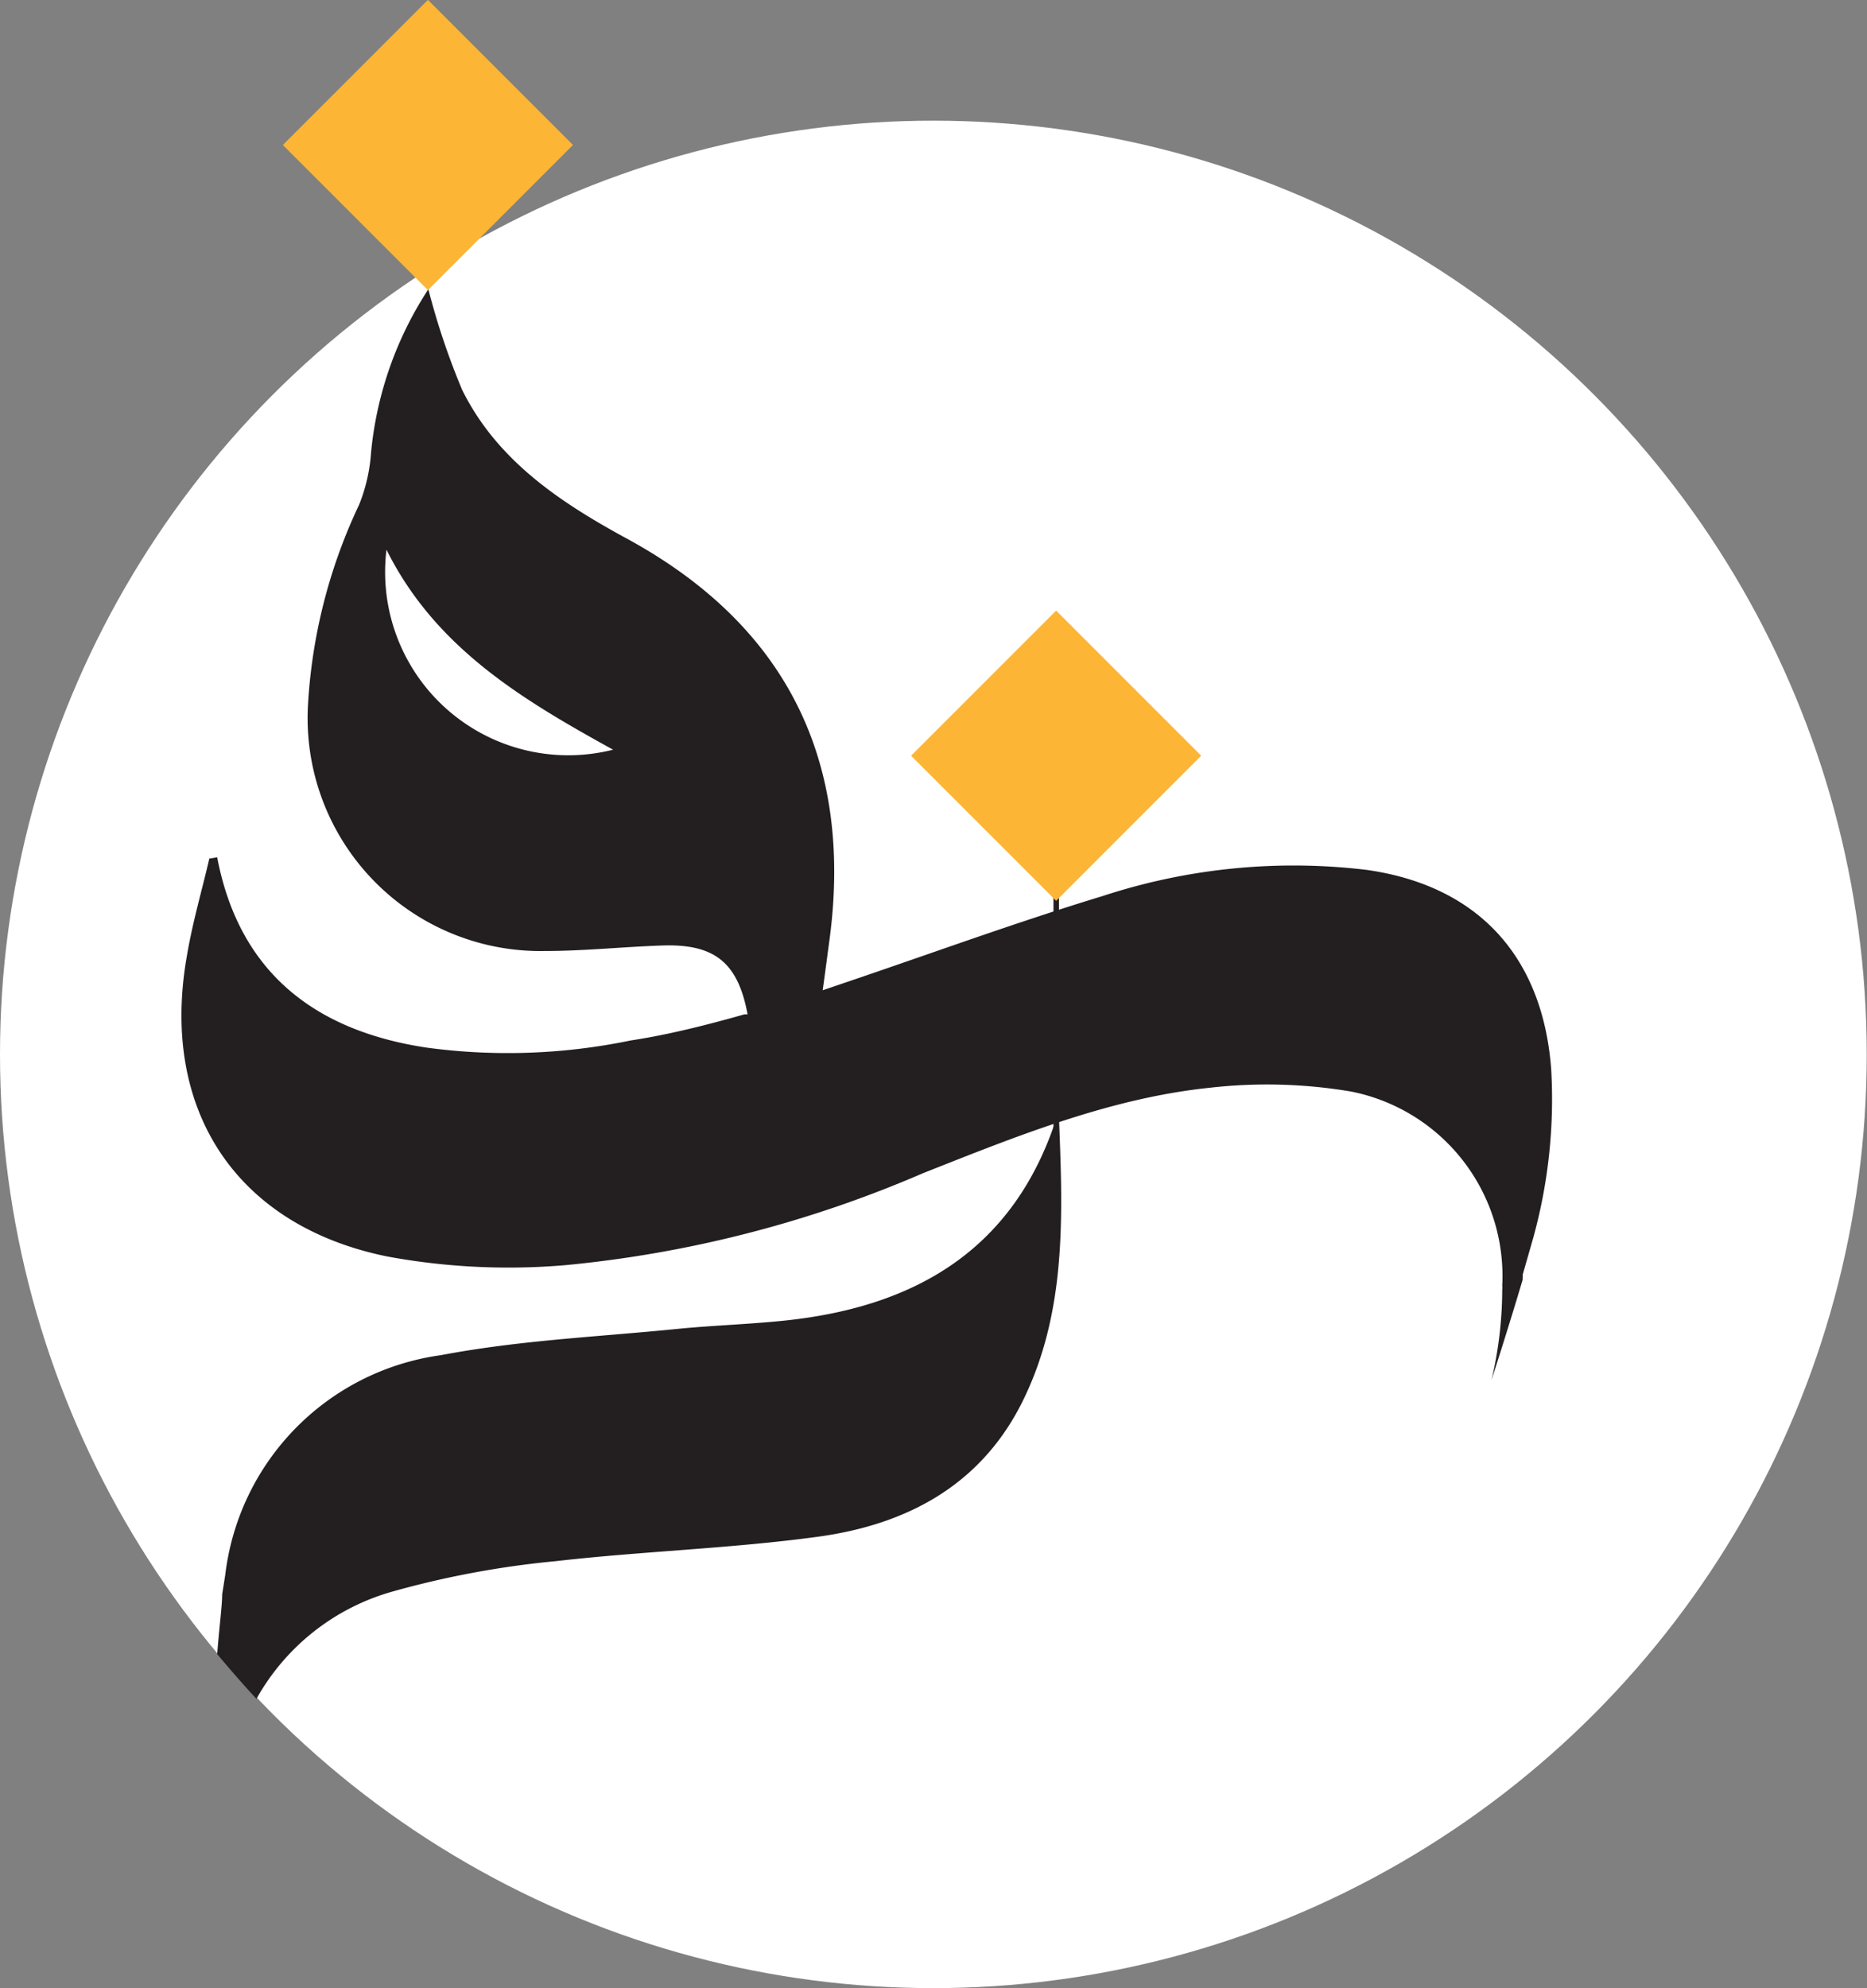 <svg xmlns="http://www.w3.org/2000/svg" viewBox="0 0 71.35 75.95"><rect x="0" y="0" width="71.35" height="75.95" fill="#808080" stroke="none"/><defs><style>.cls-1{fill:#fff;}.cls-2{fill:#231f20;}.cls-3{fill:#fcb535;}</style></defs><g id="Layer_2" data-name="Layer 2"><g id="Layer_1-2" data-name="Layer 1"><circle class="cls-1" cx="35.67" cy="40.28" r="35.67"/><path class="cls-2" d="M59.28,40.83c-.33-4.3-2.8-7-7.06-7.6a23.41,23.41,0,0,0-10.08,1c-3.29,1-6.51,2.18-9.76,3.28l-.94.32c.1-.71.18-1.34.27-2C32.6,29,30,23.88,24,20.6c-2.58-1.4-5-3-6.34-5.71a27.9,27.9,0,0,1-1.29-3.84,13.78,13.78,0,0,0-2.19,6.24,6.48,6.48,0,0,1-.46,2,20.54,20.54,0,0,0-1.95,7.64,8.9,8.9,0,0,0,9.05,9.4c1.49,0,3-.16,4.48-.21,2-.07,2.9.64,3.27,2.63l-.12,0c-1.45.41-2.91.78-4.36,1a23.13,23.13,0,0,1-7.79.27c-4.25-.64-7.16-2.86-8-7.27L8,32.8c-.29,1.24-.65,2.47-.86,3.73C6.11,42.37,9,46.82,14.8,48a25.52,25.52,0,0,0,6.82.33,45.26,45.26,0,0,0,13.65-3.51c3.59-1.42,7.18-2.88,11-3.27a19.3,19.3,0,0,1,5.37.15,7.18,7.18,0,0,1,5.77,7.41.88.88,0,0,1,0,.16A15.13,15.13,0,0,1,57,52.72s.61-1.88,1.19-3.83c0,0,0,0,0-.07a.56.56,0,0,0,0-.12l.41-1.43A19.89,19.89,0,0,0,59.28,40.83ZM14.77,21c1.87,3.75,5.18,5.72,8.66,7.64A7,7,0,0,1,14.77,21Z"/><rect class="cls-3" x="12.43" y="1.62" width="7.84" height="7.84" transform="translate(8.71 -9.94) rotate(45)"/><rect class="cls-2" x="40.26" y="28.55" width="0.21" height="16.06"/><rect class="cls-3" x="36.45" y="24.95" width="7.84" height="7.84" transform="translate(32.23 -20.09) rotate(45)"/><path class="cls-2" d="M40.46,42.44c-1.57,5.18-5.33,7.45-10.39,8-1.4.15-2.82.19-4.22.33-3,.3-6,.43-9,1a9.62,9.62,0,0,0-8.24,8.38l-.12.76c0,.43-.11,1.24-.19,2.28.46.55,1,1.17,1.5,1.71A8.63,8.63,0,0,1,15,60.8a35.28,35.28,0,0,1,6.23-1.16c3.31-.38,6.67-.48,10-.93s6.14-1.89,7.76-5C40.82,50.16,40.61,46.3,40.46,42.44Z"/></g></g></svg>
